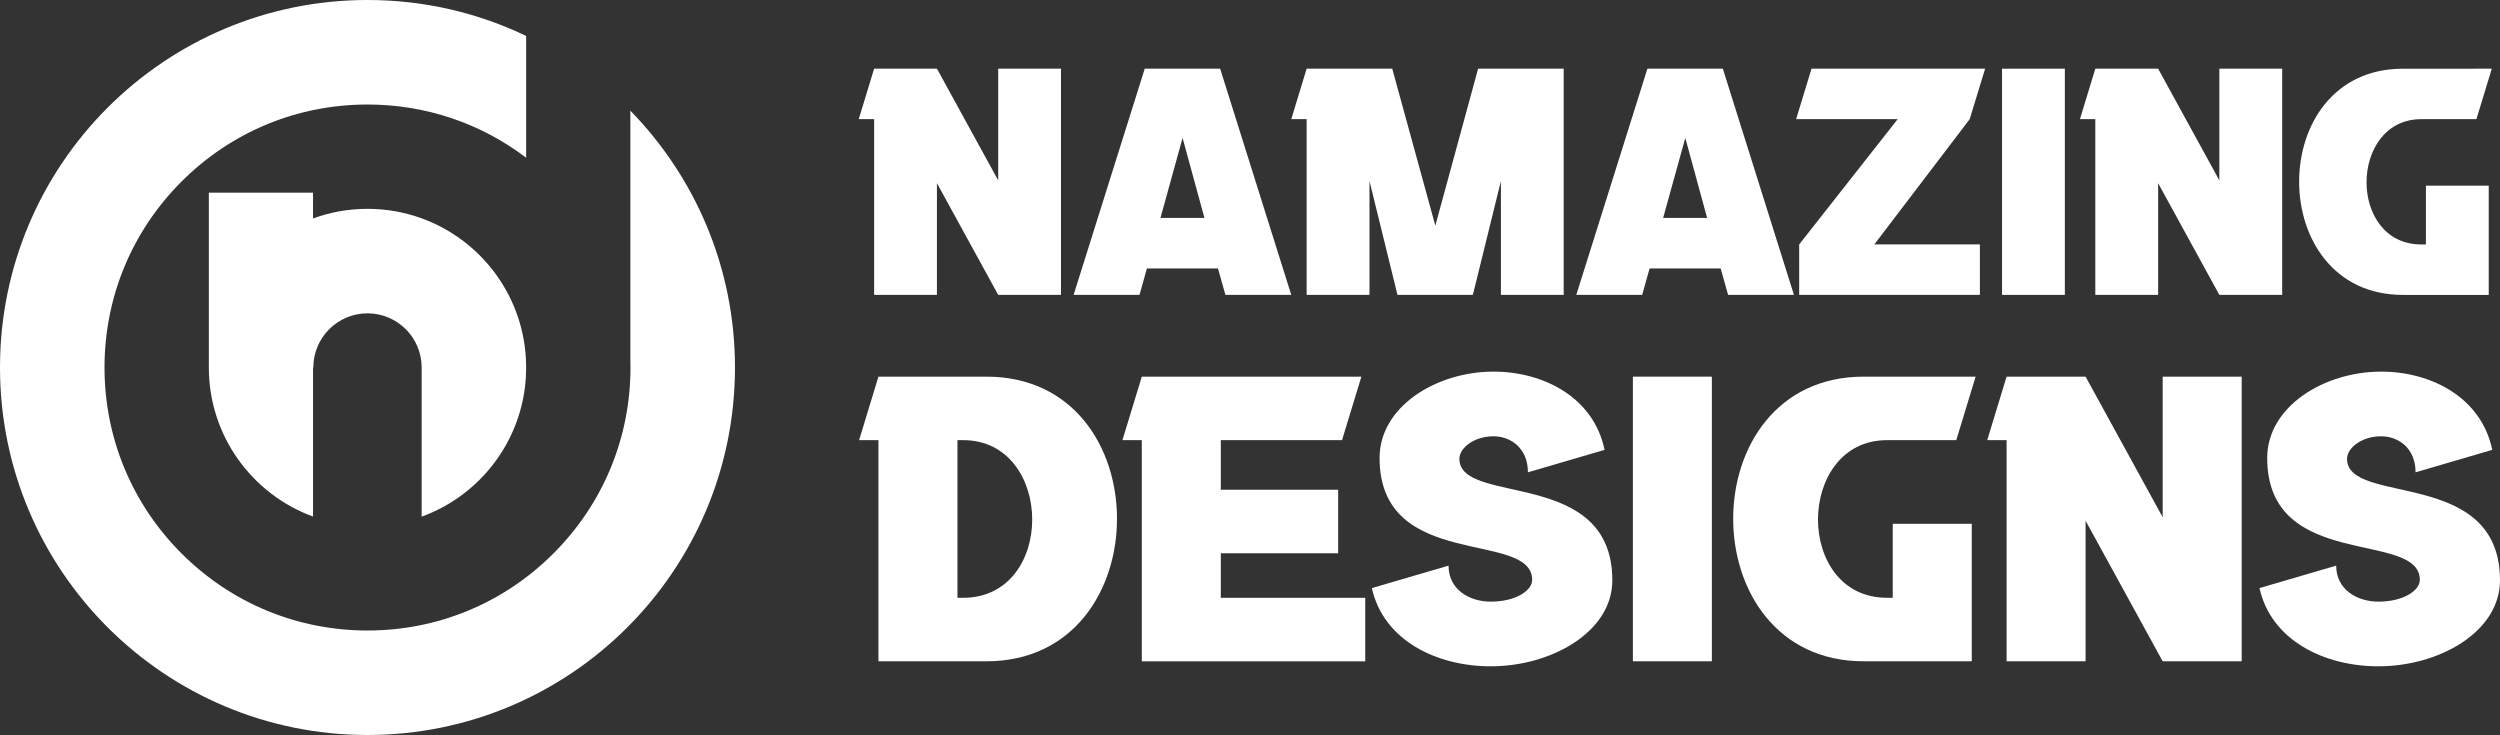 <?xml version="1.0" encoding="utf-8"?>
<!-- Generator: Adobe Illustrator 16.0.0, SVG Export Plug-In . SVG Version: 6.00 Build 0)  -->
<!DOCTYPE svg PUBLIC "-//W3C//DTD SVG 1.1//EN" "http://www.w3.org/Graphics/SVG/1.1/DTD/svg11.dtd">
<svg version="1.1" id="Calque_1" xmlns="http://www.w3.org/2000/svg" xmlns:xlink="http://www.w3.org/1999/xlink" x="0px" y="0px"
	 width="159.934px" height="47.02px" viewBox="0 0 159.934 47.02" enable-background="new 0 0 159.934 47.02" xml:space="preserve">
<rect x="0" y="0" width="159.934" height="47.02" fill="#333333" stroke="none"/>
<g>
	<g>
		<g>
			<path fill="#FFFFFF" d="M67.875,4.394v14.471h-4.016l-3.92-7.147v7.147h-4.018V7.622h-0.984l0.984-3.229h4.018l3.92,7.147V4.394
				H67.875z"/>
			<path fill="#FFFFFF" d="M78.057,4.394l4.549,14.471h-4.213l-0.474-1.691h-4.547l-0.474,1.691h-4.215l4.55-14.471H78.057z
				 M74.238,13.944h2.815l-1.399-5.12L74.238,13.944z"/>
			<path fill="#FFFFFF" d="M94.56,4.394h5.475v14.471h-4.016v-7.285l-1.794,7.285h-4.823l-1.791-7.285v7.285h-4.02V7.622h-0.983
				l0.983-3.229h5.475l2.757,10.042L94.56,4.394z"/>
			<path fill="#FFFFFF" d="M110.216,4.394l4.549,14.471h-4.212l-0.476-1.691h-4.547l-0.474,1.691h-4.215l4.55-14.471H110.216z
				 M106.396,13.944h2.815l-1.397-5.12L106.396,13.944z"/>
			<path fill="#FFFFFF" d="M126.661,18.864h-11.561v-3.227l6.303-8.015h-6.498l0.984-3.229h11.107l-0.986,3.229l-6.104,8.015h6.755
				V18.864z"/>
			<path fill="#FFFFFF" d="M132.096,4.394v14.471h-4.018V4.394H132.096z"/>
			<path fill="#FFFFFF" d="M145.999,4.394v14.471h-4.019l-3.917-7.147v7.147h-4.018V7.622h-0.983l0.983-3.229h4.018l3.917,7.147
				V4.394H145.999z"/>
			<path fill="#FFFFFF" d="M159.409,4.394l-0.983,3.229h-3.526c-2.323,0-3.504,2.028-3.504,4.038c0,1.988,1.16,3.978,3.504,3.978
				h0.295v-3.761h4.018v6.988h-5.493c-4.431,0-6.636-3.62-6.636-7.245c0-3.623,2.205-7.226,6.636-7.226H159.409z"/>
		</g>
		<g>
			<path fill="#FFFFFF" d="M71.458,33.187c0,4.559-2.775,9.118-8.349,9.118h-6.912v-4.063V28.158h-1.238l1.238-4.063h6.912
				C68.683,24.095,71.458,28.629,71.458,33.187z M61.622,38.242c2.95,0,4.412-2.501,4.412-5.006c0-2.525-1.488-5.078-4.412-5.078
				h-0.37v10.084H61.622z"/>
			<path fill="#FFFFFF" d="M85.606,35.394H78.1v2.849h9.239v4.063H73.045V28.158h-1.239l1.239-4.063h14.048l-1.238,4.063H78.1v3.172
				h7.507V35.394z"/>
			<path fill="#FFFFFF" d="M102.651,28.779l-4.904,1.437c0-1.538-1.091-2.305-2.205-2.305c-1.265,0-2.18,0.767-2.18,1.437
				c0,3.046,9.785,0.521,9.785,7.779c0,3.294-3.89,5.499-7.778,5.499c-3.469,0-6.863-1.659-7.606-5.003l4.906-1.438
				c0,1.536,1.337,2.304,2.7,2.304c1.609,0,2.65-0.717,2.65-1.388c0-3.221-9.762-0.519-9.762-7.803c0-3.294,3.643-5.524,7.284-5.524
				C98.763,23.774,101.958,25.434,102.651,28.779z"/>
			<path fill="#FFFFFF" d="M109.514,24.095v18.21h-5.052v-18.21H109.514z"/>
			<path fill="#FFFFFF" d="M126.388,24.095l-1.239,4.063h-4.435c-2.923,0-4.411,2.553-4.411,5.078c0,2.505,1.464,5.006,4.411,5.006
				h0.371v-4.733h5.056v8.796h-6.912c-5.573,0-8.351-4.56-8.351-9.118c0-4.558,2.777-9.092,8.351-9.092H126.388z"/>
			<path fill="#FFFFFF" d="M143.409,24.095v18.21h-5.055l-4.932-8.992v8.992h-5.053V28.158h-1.239l1.239-4.063h5.053l4.932,8.994
				v-8.994H143.409z"/>
			<path fill="#FFFFFF" d="M159.439,28.779l-4.906,1.437c0-1.538-1.088-2.305-2.205-2.305c-1.263,0-2.18,0.767-2.18,1.437
				c0,3.046,9.785,0.521,9.785,7.779c0,3.294-3.889,5.499-7.777,5.499c-3.469,0-6.864-1.659-7.607-5.003l4.905-1.438
				c0,1.536,1.339,2.304,2.702,2.304c1.608,0,2.649-0.717,2.649-1.388c0-3.221-9.763-0.519-9.763-7.803
				c0-3.294,3.645-5.524,7.285-5.524C155.547,23.774,158.745,25.434,159.439,28.779z"/>
		</g>
	</g>
	<g>
		<path fill="#FFFFFF" d="M40.326,7.08V23c0.005,0.169,0.008,0.339,0.008,0.51c0,4.494-1.749,8.719-4.928,11.896
			c-3.177,3.178-7.401,4.93-11.896,4.93c-4.494,0-8.718-1.752-11.896-4.93c-3.179-3.177-4.928-7.401-4.928-11.896
			c0-4.494,1.749-8.718,4.928-11.896c3.178-3.179,7.402-4.928,11.896-4.928c3.714,0,7.242,1.195,10.149,3.404V2.298
			C30.587,0.825,27.145,0,23.51,0C10.526,0,0,10.526,0,23.51s10.526,23.51,23.51,23.51c12.983,0,23.509-10.526,23.509-23.51
			C47.019,17.118,44.466,11.318,40.326,7.08z"/>
		<path fill="#FFFFFF" d="M33.641,22.896c-0.246-4.12-2.951-7.579-6.667-8.929c-1.082-0.392-2.249-0.607-3.465-0.607
			c-1.224,0-2.397,0.217-3.484,0.616v-1.65H13.36V23.51c0,4.381,2.777,8.115,6.666,9.536V23.51h0.019
			c0-1.912,1.555-3.465,3.465-3.465s3.465,1.553,3.465,3.465v9.541c3.715-1.348,6.421-4.806,6.667-8.925
			c0.012-0.204,0.018-0.409,0.018-0.616C33.659,23.305,33.653,23.098,33.641,22.896z"/>
	</g>
</g>
</svg>
